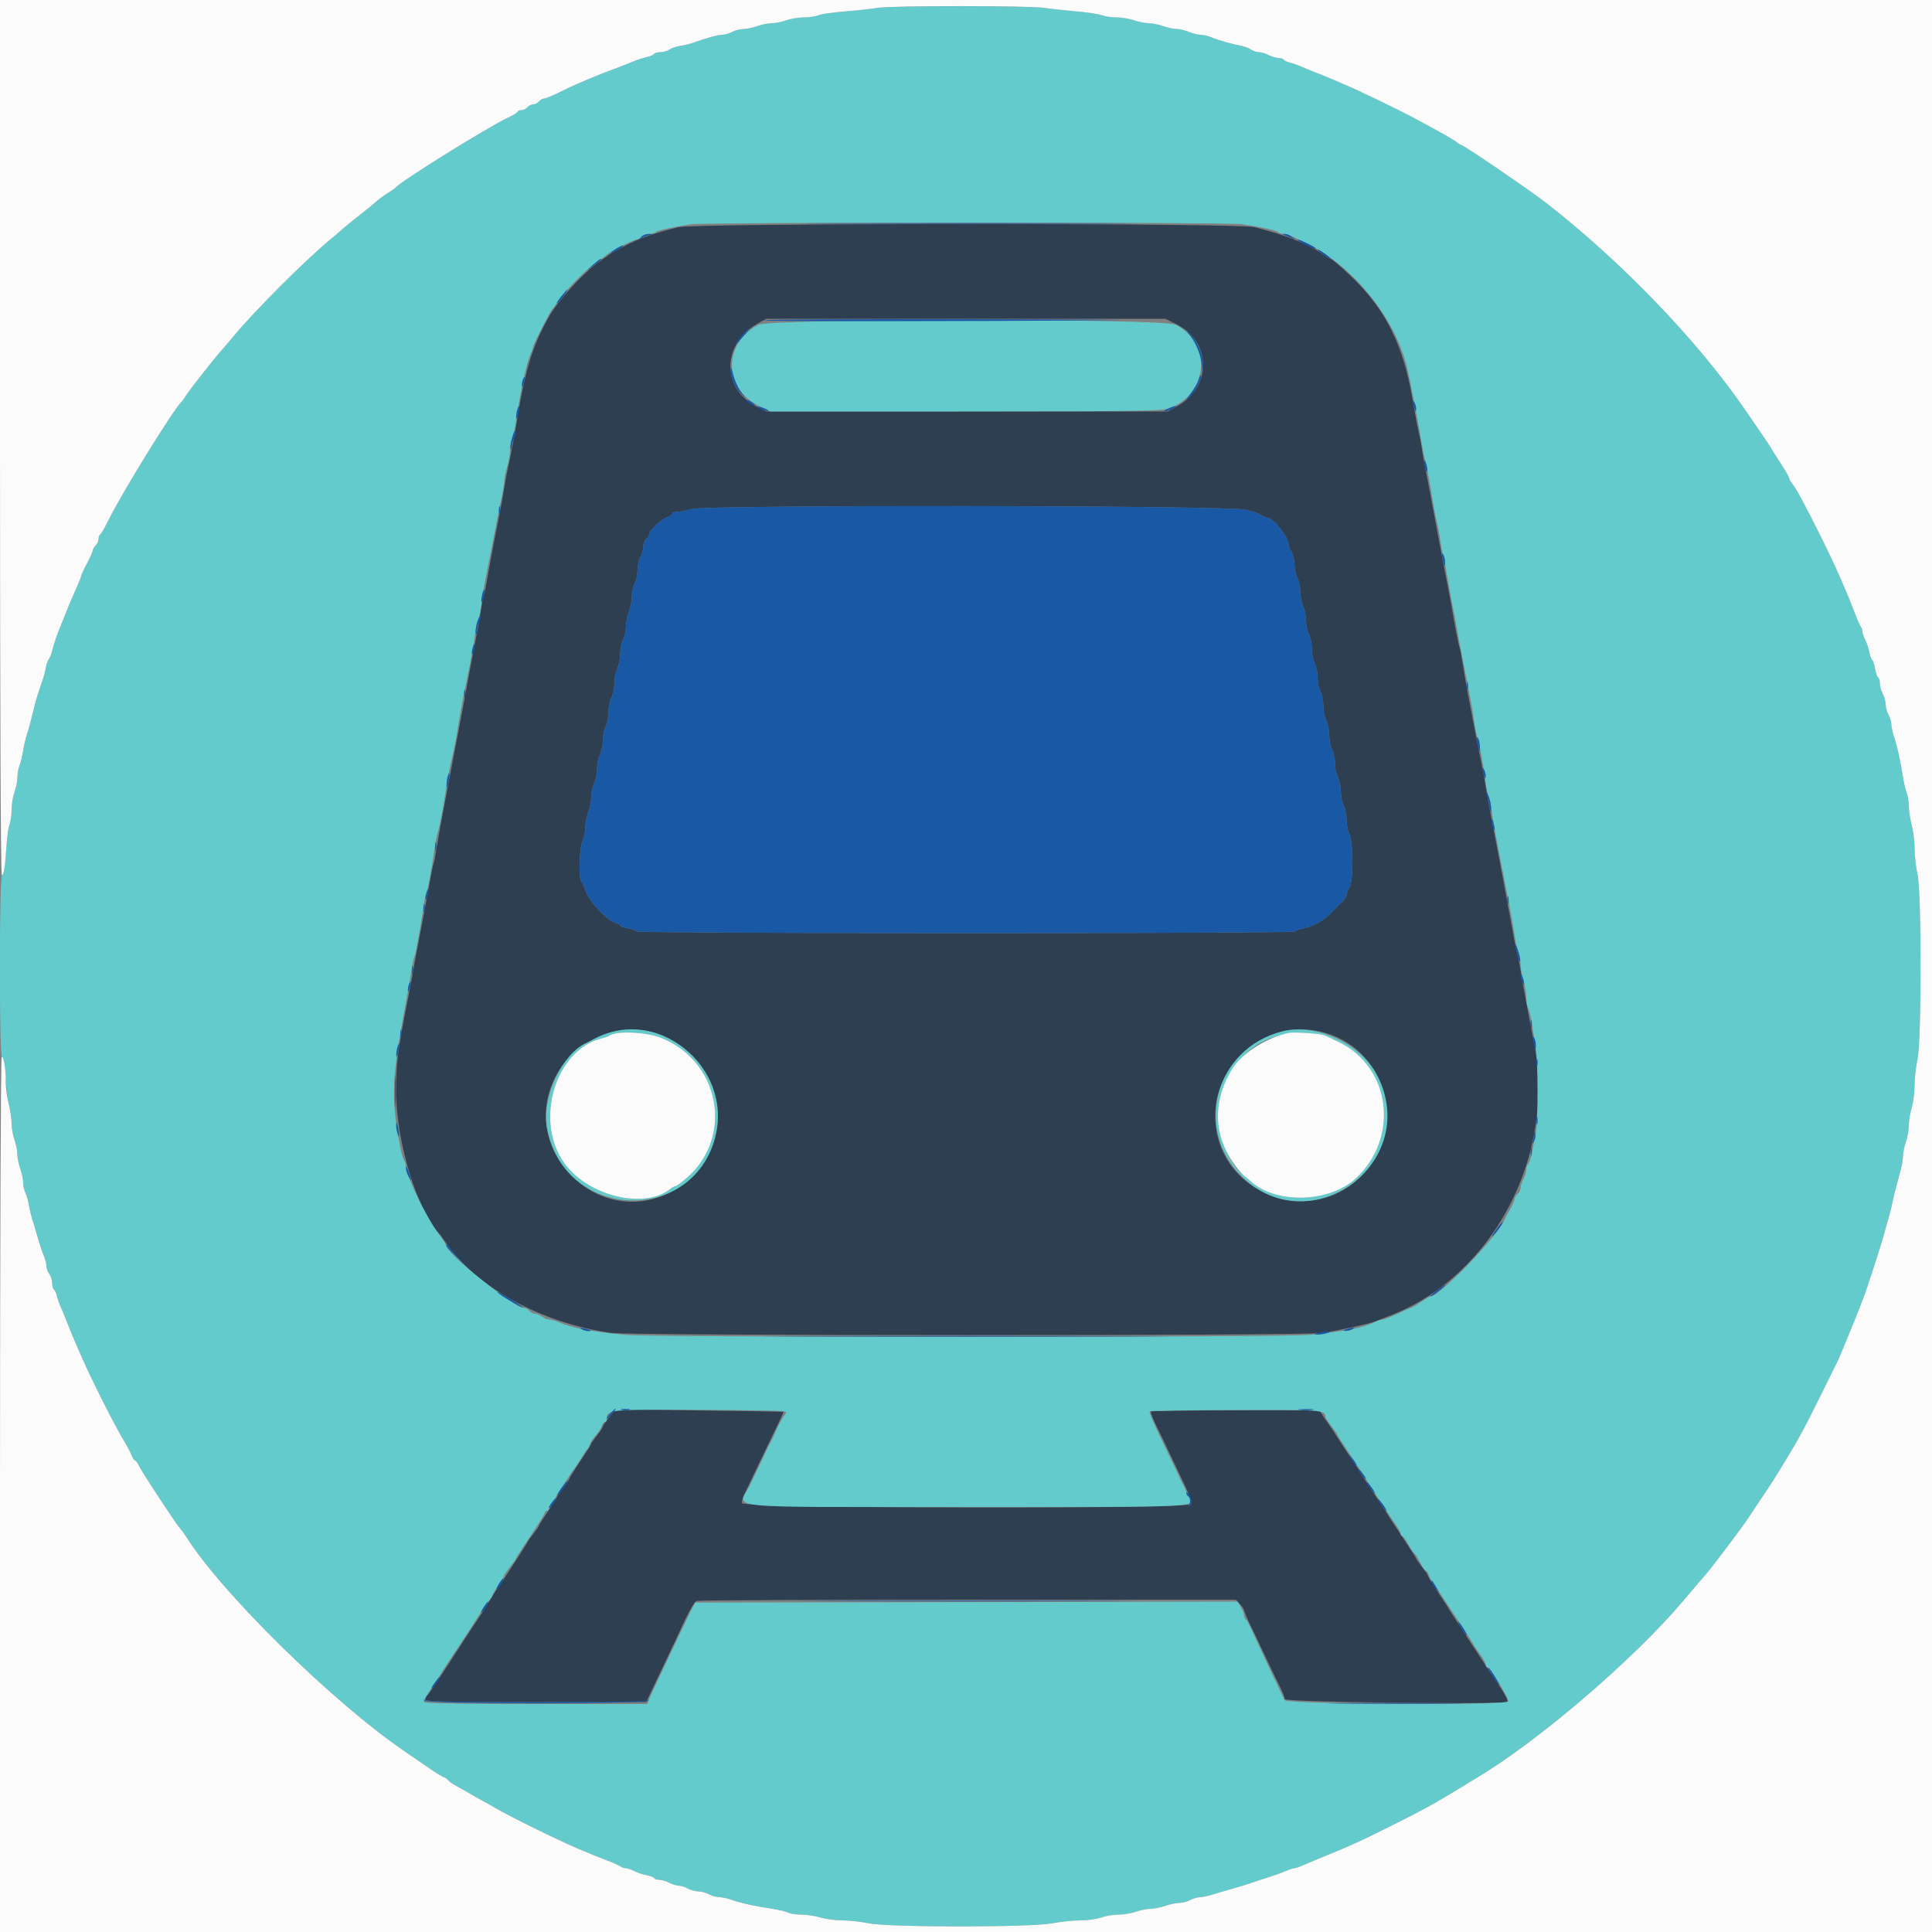 <svg id="svg" version="1.1" xmlns="http://www.w3.org/2000/svg" xmlns:xlink="http://www.w3.org/1999/xlink" width="400" height="400" viewBox="0, 0, 400,400"><rect x="0" y="0" width="400" height="400" fill="#808080" stroke="none"/><g id="svgg"><path id="path0" d="M140.400 47.046 C 135.318 48.305,132.324 49.353,129.400 50.897 C 126.574 52.389,126.204 52.596,126.000 52.801 C 125.890 52.912,125.046 53.514,124.123 54.139 C 120.884 56.336,115.647 62.049,113.682 65.529 C 110.121 71.836,108.731 76.458,106.804 88.400 C 106.410 90.842,105.789 94.042,105.166 96.843 C 104.940 97.856,104.589 99.746,104.386 101.043 C 104.183 102.339,103.743 104.795,103.408 106.500 C 103.074 108.205,102.526 110.995,102.191 112.700 C 101.856 114.405,101.321 117.307,101.002 119.149 C 100.683 120.992,100.303 122.874,100.158 123.333 C 100.012 123.792,99.744 125.164,99.562 126.383 C 99.380 127.603,98.967 129.950,98.644 131.600 C 97.779 136.029,96.845 140.982,96.194 144.600 C 95.877 146.360,95.353 149.150,95.028 150.800 C 94.703 152.450,94.167 155.240,93.836 157.000 C 93.506 158.760,92.941 161.730,92.581 163.600 C 91.432 169.568,90.821 172.932,90.401 175.600 C 90.175 177.030,89.889 178.470,89.765 178.800 C 89.640 179.130,89.286 180.840,88.978 182.600 C 88.397 185.923,87.645 189.923,86.574 195.400 C 86.229 197.160,85.798 199.500,85.616 200.600 C 85.434 201.700,84.999 204.040,84.650 205.800 C 82.347 217.410,82.000 220.031,82.000 225.835 C 81.999 236.267,86.329 250.572,90.962 255.442 C 91.203 255.695,91.670 256.316,92.000 256.822 C 98.192 266.321,112.042 273.985,126.600 275.969 C 130.969 276.565,269.557 276.577,273.693 275.982 C 276.820 275.532,283.293 274.130,284.600 273.620 C 285.040 273.448,286.480 272.891,287.800 272.384 C 309.229 264.139,322.317 239.032,317.506 215.400 C 317.148 213.640,316.762 211.660,316.648 211.000 C 316.534 210.340,316.164 208.360,315.826 206.600 C 315.487 204.840,315.026 202.230,314.801 200.800 C 314.575 199.370,314.291 197.930,314.169 197.600 C 313.960 197.034,313.616 195.260,312.150 187.200 C 311.362 182.870,310.484 178.193,309.765 174.500 C 308.336 167.164,307.978 165.240,307.627 163.000 C 307.420 161.680,306.973 159.250,306.632 157.600 C 306.044 154.750,305.870 153.869,304.771 148.200 C 303.897 143.690,303.199 139.801,302.795 137.200 C 302.573 135.770,302.288 134.330,302.163 134.000 C 301.958 133.460,301.077 128.910,300.575 125.800 C 300.395 124.684,299.968 122.451,298.586 115.400 C 298.284 113.860,297.659 110.530,297.196 108.000 C 296.734 105.470,296.194 102.590,295.997 101.600 C 295.151 97.348,294.408 93.315,294.265 92.200 C 294.180 91.540,293.913 90.190,293.672 89.200 C 293.431 88.210,292.939 85.600,292.578 83.400 C 290.620 71.470,286.913 63.985,279.497 56.989 C 277.521 55.125,275.734 53.600,275.525 53.600 C 275.317 53.600,274.574 53.170,273.873 52.644 C 271.166 50.611,266.313 48.687,259.706 47.027 C 256.209 46.148,143.953 46.166,140.400 47.046 M243.466 67.085 C 250.787 70.670,251.010 79.910,243.875 84.003 L 241.800 85.192 200.240 85.196 L 158.680 85.200 156.640 84.168 C 149.343 80.476,149.429 71.225,156.800 67.033 L 158.600 66.010 199.925 66.005 L 241.250 66.000 243.466 67.085 M258.110 105.553 C 259.600 105.941,261.031 106.471,261.290 106.730 C 261.548 106.988,262.049 107.200,262.402 107.200 C 263.584 107.200,266.800 111.229,266.800 112.709 C 266.800 113.115,267.064 113.796,267.387 114.224 C 267.710 114.651,267.987 115.810,268.001 116.800 C 268.016 117.790,268.286 119.050,268.600 119.600 C 268.914 120.150,269.178 121.371,269.186 122.313 C 269.194 123.255,269.470 124.672,269.800 125.462 C 270.130 126.251,270.401 127.641,270.402 128.549 C 270.404 129.457,270.674 130.716,271.002 131.346 C 271.331 131.976,271.601 133.326,271.602 134.346 C 271.604 135.366,271.874 136.716,272.202 137.346 C 272.531 137.976,272.806 139.326,272.814 140.346 C 272.822 141.366,273.086 142.650,273.400 143.200 C 273.714 143.750,273.984 145.100,274.000 146.200 C 274.016 147.300,274.286 148.650,274.600 149.200 C 274.914 149.750,275.184 151.100,275.200 152.200 C 275.216 153.300,275.486 154.650,275.800 155.200 C 276.114 155.750,276.379 157.010,276.388 158.000 C 276.397 158.990,276.674 160.316,277.002 160.946 C 277.331 161.576,277.606 162.926,277.614 163.946 C 277.622 164.966,277.886 166.250,278.200 166.800 C 278.514 167.350,278.784 168.700,278.800 169.800 C 278.816 170.900,279.086 172.250,279.400 172.800 C 280.217 174.229,280.207 182.693,279.387 183.776 C 279.064 184.204,278.800 184.838,278.800 185.188 C 278.800 185.537,278.485 186.119,278.100 186.482 C 277.715 186.845,276.680 187.887,275.800 188.799 C 274.072 190.589,271.868 191.838,269.734 192.239 C 268.995 192.377,268.293 192.650,268.172 192.845 C 267.875 193.325,132.118 193.315,131.822 192.835 C 131.697 192.634,130.877 192.348,129.998 192.200 C 129.119 192.051,128.400 191.785,128.400 191.608 C 128.400 191.431,127.912 191.164,127.316 191.015 C 125.703 190.610,121.710 186.293,121.201 184.404 C 120.969 183.540,120.603 182.726,120.389 182.593 C 119.761 182.205,119.922 175.762,120.600 174.138 C 120.930 173.349,121.200 171.999,121.200 171.138 C 121.200 170.278,121.470 168.928,121.800 168.138 C 122.130 167.349,122.401 165.959,122.402 165.051 C 122.404 164.143,122.674 162.884,123.002 162.254 C 123.331 161.624,123.601 160.274,123.602 159.254 C 123.604 158.234,123.874 156.884,124.202 156.254 C 124.531 155.624,124.806 154.274,124.814 153.254 C 124.822 152.234,125.086 150.950,125.400 150.400 C 125.714 149.850,125.984 148.500,126.000 147.400 C 126.016 146.300,126.286 144.950,126.600 144.400 C 126.914 143.850,127.184 142.500,127.200 141.400 C 127.216 140.300,127.486 138.950,127.800 138.400 C 128.114 137.850,128.384 136.500,128.400 135.400 C 128.416 134.300,128.686 132.950,129.000 132.400 C 129.314 131.850,129.578 130.657,129.586 129.749 C 129.594 128.841,129.870 127.451,130.200 126.662 C 130.530 125.872,130.806 124.455,130.814 123.513 C 130.822 122.571,131.086 121.350,131.400 120.800 C 131.714 120.250,131.984 118.990,132.000 118.000 C 132.016 117.010,132.286 115.750,132.600 115.200 C 132.914 114.650,133.178 113.727,133.186 113.149 C 133.194 112.571,133.470 111.874,133.800 111.600 C 134.130 111.326,134.400 110.888,134.400 110.627 C 134.400 109.889,136.875 107.534,138.100 107.106 C 138.705 106.895,139.200 106.559,139.200 106.361 C 139.200 106.162,139.695 105.986,140.300 105.969 C 140.905 105.952,142.120 105.701,143.000 105.411 C 145.822 104.481,254.512 104.615,258.110 105.553 M138.021 214.765 C 151.928 221.583,152.217 240.280,138.520 246.986 C 123.543 254.320,107.441 238.053,114.901 223.124 C 119.135 214.651,129.871 210.769,138.021 214.765 M273.405 213.590 C 286.764 216.677,291.706 233.123,282.272 243.098 C 271.285 254.715,251.600 246.950,251.600 231.000 C 251.600 219.739,262.467 211.063,273.405 213.590 M126.144 293.441 C 125.405 294.344,124.800 295.218,124.800 295.384 C 124.800 295.549,124.260 296.367,123.600 297.200 C 122.940 298.033,122.400 298.811,122.400 298.929 C 122.400 299.047,121.636 300.281,120.703 301.672 C 118.785 304.528,118.156 305.536,117.749 306.400 C 117.594 306.730,116.957 307.656,116.334 308.458 C 115.710 309.259,115.200 310.013,115.200 310.132 C 115.200 310.252,114.390 311.533,113.400 312.979 C 112.410 314.425,111.600 315.715,111.600 315.846 C 111.600 315.978,111.060 316.767,110.400 317.600 C 109.740 318.433,109.200 319.195,109.200 319.292 C 109.200 319.473,103.481 328.277,102.894 329.000 C 102.715 329.220,101.863 330.570,101.000 332.000 C 100.137 333.430,99.281 334.780,99.099 335.000 C 98.916 335.220,97.488 337.380,95.925 339.800 C 90.127 348.776,88.633 351.003,88.320 351.133 C 88.144 351.207,88.000 351.522,88.000 351.833 C 88.000 352.316,91.406 352.399,110.900 352.393 L 133.800 352.386 135.741 348.293 C 139.346 340.692,140.328 338.611,141.937 335.154 C 142.820 333.258,143.840 331.593,144.204 331.454 C 144.568 331.314,169.839 331.200,200.363 331.200 L 255.861 331.200 256.730 332.126 C 257.209 332.635,257.600 333.236,257.600 333.462 C 257.600 333.688,258.296 335.297,259.147 337.037 C 259.997 338.776,261.365 341.640,262.186 343.400 C 263.007 345.160,264.201 347.638,264.840 348.906 C 265.478 350.174,266.000 351.476,266.000 351.799 C 266.000 352.406,311.108 352.952,312.069 352.357 C 312.289 352.221,311.767 351.080,310.880 349.757 C 307.921 345.349,300.601 334.202,300.400 333.800 C 300.290 333.580,299.165 331.834,297.900 329.921 C 296.635 328.008,295.600 326.324,295.600 326.179 C 295.600 326.034,295.060 325.233,294.400 324.400 C 293.740 323.567,293.200 322.796,293.200 322.688 C 293.200 322.579,291.850 320.470,290.200 318.000 C 288.550 315.530,287.200 313.459,287.200 313.398 C 287.200 313.336,285.850 311.279,284.200 308.826 C 282.550 306.373,281.200 304.277,281.200 304.166 C 281.200 304.056,281.011 303.749,280.781 303.483 C 280.550 303.217,279.212 301.200,277.806 299.000 C 276.400 296.800,275.102 294.820,274.922 294.600 C 274.741 294.380,274.276 293.705,273.888 293.100 L 273.182 292.000 255.857 292.000 C 246.329 292.000,238.427 292.107,238.296 292.237 C 238.166 292.367,238.654 293.672,239.381 295.137 C 240.108 296.602,241.373 299.240,242.193 301.000 C 243.013 302.760,244.404 305.685,245.284 307.501 C 246.165 309.316,246.782 311.071,246.655 311.401 C 246.236 312.492,153.600 312.287,153.600 311.195 C 153.600 310.752,153.763 310.077,153.962 309.695 C 154.161 309.313,154.868 307.830,155.534 306.400 C 156.199 304.970,157.989 301.235,159.511 298.100 C 161.034 294.965,162.262 292.361,162.240 292.313 C 162.218 292.265,154.390 292.130,144.844 292.013 L 127.489 291.800 126.144 293.441 " stroke="none" fill="#2e3f51" fill-rule="evenodd"></path><path id="path1" d="M181.400 1.650 C 180.300 1.839,177.420 2.154,175.000 2.350 C 172.580 2.546,170.093 2.907,169.474 3.153 C 168.855 3.399,167.482 3.600,166.424 3.600 C 165.366 3.600,163.735 3.870,162.800 4.200 C 161.865 4.530,160.515 4.800,159.800 4.800 C 159.085 4.800,157.735 5.070,156.800 5.400 C 155.865 5.730,154.537 6.006,153.850 6.014 C 153.162 6.022,152.150 6.286,151.600 6.600 C 151.050 6.914,150.150 7.177,149.600 7.184 C 148.692 7.195,146.634 7.759,143.400 8.883 C 142.740 9.113,141.570 9.391,140.800 9.502 C 140.030 9.613,139.045 9.951,138.611 10.252 C 138.177 10.553,137.333 10.800,136.735 10.800 C 136.137 10.800,135.545 10.966,135.419 11.169 C 135.294 11.372,134.609 11.666,133.897 11.823 C 133.185 11.979,132.062 12.335,131.402 12.613 C 130.741 12.891,129.435 13.407,128.500 13.760 C 124.751 15.172,123.338 15.728,122.000 16.318 C 121.230 16.658,120.060 17.158,119.400 17.429 C 118.740 17.701,117.072 18.480,115.694 19.161 C 114.316 19.843,112.943 20.400,112.643 20.400 C 112.343 20.400,111.874 20.670,111.600 21.000 C 111.326 21.330,110.786 21.600,110.400 21.600 C 110.014 21.600,109.474 21.870,109.200 22.200 C 108.926 22.530,108.364 22.800,107.951 22.800 C 107.538 22.800,107.200 22.938,107.200 23.106 C 107.200 23.274,106.255 23.854,105.100 24.395 C 100.968 26.330,82.852 37.602,82.000 38.768 C 81.890 38.919,81.156 39.433,80.370 39.911 C 79.583 40.388,78.490 41.189,77.941 41.690 C 77.392 42.190,75.787 43.500,74.374 44.600 C 72.961 45.700,71.520 46.870,71.171 47.200 C 70.821 47.530,69.560 48.607,68.368 49.593 C 63.176 53.889,52.689 64.376,48.393 69.568 C 47.407 70.760,46.330 72.021,46.000 72.370 C 44.855 73.580,39.320 80.606,38.571 81.800 C 38.157 82.460,37.710 83.090,37.577 83.200 C 36.161 84.375,25.391 101.781,22.670 107.294 C 21.829 108.996,20.975 110.492,20.771 110.618 C 20.567 110.744,20.400 111.184,20.400 111.595 C 20.400 112.006,20.130 112.613,19.800 112.943 C 19.470 113.273,19.200 113.739,19.200 113.979 C 19.200 114.219,18.660 115.427,18.000 116.664 C 17.340 117.901,16.800 119.067,16.800 119.255 C 16.800 119.444,16.288 120.723,15.662 122.099 C 15.037 123.475,14.210 125.410,13.826 126.400 C 13.441 127.390,12.901 128.740,12.625 129.400 C 11.857 131.240,11.164 133.264,10.804 134.711 C 10.626 135.433,10.304 136.243,10.090 136.511 C 9.876 136.780,9.608 137.540,9.496 138.200 C 9.384 138.860,9.091 139.985,8.846 140.700 C 7.735 143.939,7.501 144.687,7.183 146.000 C 6.393 149.270,5.911 151.073,5.524 152.200 C 5.297 152.860,4.969 154.300,4.795 155.400 C 4.620 156.500,4.280 157.907,4.039 158.526 C 3.797 159.145,3.600 160.248,3.600 160.976 C 3.600 161.704,3.330 163.065,3.000 164.000 C 2.670 164.935,2.400 166.566,2.400 167.624 C 2.400 168.682,2.212 170.042,1.983 170.645 C 1.753 171.248,1.411 173.819,1.221 176.358 C 1.020 179.054,0.694 181.035,0.438 181.121 C -0.165 181.322,-0.183 218.672,0.419 218.873 C 0.651 218.950,0.995 221.070,1.188 223.606 C 1.380 226.133,1.731 228.707,1.969 229.326 C 2.206 229.945,2.400 231.318,2.400 232.376 C 2.400 233.434,2.670 235.065,3.000 236.000 C 3.330 236.935,3.600 238.285,3.600 239.000 C 3.600 239.715,3.870 241.065,4.200 242.000 C 4.530 242.935,4.800 244.230,4.800 244.877 C 4.800 245.523,4.993 246.413,5.228 246.853 C 5.464 247.293,5.805 248.496,5.987 249.527 C 6.169 250.557,6.501 251.940,6.724 252.600 C 6.948 253.260,7.434 254.880,7.805 256.200 C 8.175 257.520,8.731 259.191,9.039 259.914 C 9.348 260.636,9.606 261.626,9.613 262.114 C 9.620 262.601,9.890 263.349,10.213 263.776 C 10.536 264.204,10.800 265.048,10.800 265.653 C 10.800 266.258,10.960 266.852,11.156 266.973 C 11.351 267.094,11.628 267.689,11.769 268.296 C 11.911 268.903,12.275 269.940,12.577 270.600 C 12.879 271.260,13.436 272.610,13.814 273.600 C 14.191 274.590,14.753 275.982,15.061 276.694 C 15.369 277.406,15.872 278.576,16.177 279.294 C 18.558 284.890,23.558 294.874,25.948 298.800 C 26.416 299.570,26.997 300.695,27.239 301.300 C 27.481 301.905,27.812 302.400,27.975 302.400 C 28.138 302.400,28.487 302.873,28.750 303.451 C 29.306 304.670,36.506 315.638,37.286 316.452 C 37.574 316.753,38.150 317.540,38.565 318.200 C 45.823 329.742,68.732 352.276,83.532 362.431 C 84.999 363.438,87.426 365.103,88.925 366.131 C 90.424 367.159,91.797 368.000,91.976 368.000 C 92.155 368.000,92.512 368.253,92.769 368.563 C 93.026 368.873,93.814 369.428,94.518 369.796 C 95.223 370.164,96.520 370.897,97.400 371.423 C 98.280 371.950,99.360 372.560,99.800 372.779 C 100.240 372.998,101.500 373.706,102.600 374.353 C 105.857 376.268,115.057 380.773,120.200 382.970 C 123.064 384.194,123.370 384.319,125.800 385.245 C 127.120 385.748,128.371 386.304,128.580 386.480 C 128.789 386.656,129.239 386.801,129.580 386.802 C 129.921 386.804,130.703 387.067,131.317 387.388 C 131.931 387.708,133.058 388.087,133.821 388.230 C 134.584 388.374,135.307 388.650,135.428 388.845 C 135.549 389.040,136.042 389.201,136.524 389.202 C 137.006 389.204,137.916 389.474,138.546 389.802 C 139.176 390.131,140.076 390.406,140.546 390.414 C 141.016 390.422,141.850 390.686,142.400 391.000 C 142.950 391.314,143.940 391.584,144.600 391.600 C 145.260 391.616,146.250 391.886,146.800 392.200 C 147.350 392.514,148.291 392.778,148.892 392.786 C 149.492 392.794,150.662 393.047,151.492 393.349 C 153.274 393.998,156.433 394.695,159.897 395.202 C 161.270 395.404,162.743 395.755,163.170 395.984 C 163.598 396.213,164.831 396.400,165.910 396.400 C 166.990 396.400,168.756 396.668,169.836 396.996 C 170.916 397.323,172.970 397.593,174.400 397.596 C 175.830 397.598,178.260 397.867,179.800 398.193 C 183.884 399.058,213.353 399.064,217.865 398.200 C 219.589 397.870,222.192 397.600,223.650 397.600 C 225.107 397.600,227.065 397.330,228.000 397.000 C 228.935 396.670,230.555 396.400,231.600 396.400 C 232.645 396.400,234.265 396.130,235.200 395.800 C 236.135 395.470,237.485 395.200,238.200 395.200 C 238.915 395.200,240.265 394.930,241.200 394.600 C 242.135 394.270,243.463 393.994,244.150 393.986 C 244.838 393.978,245.850 393.714,246.400 393.400 C 246.950 393.086,247.826 392.822,248.346 392.814 C 248.867 392.806,250.127 392.539,251.146 392.221 C 252.166 391.902,254.080 391.338,255.400 390.968 C 256.720 390.597,258.430 390.071,259.200 389.799 C 259.970 389.526,261.590 388.992,262.800 388.611 C 264.010 388.230,265.567 387.667,266.260 387.359 C 266.954 387.052,267.713 386.800,267.947 386.800 C 268.181 386.800,269.054 386.505,269.886 386.145 C 270.719 385.784,271.760 385.342,272.200 385.162 C 279.809 382.056,281.263 381.400,288.000 378.040 C 294.430 374.833,297.082 373.384,301.537 370.649 C 303.372 369.522,305.178 368.420,305.550 368.200 C 318.331 360.643,338.346 343.494,348.600 331.314 C 350.580 328.962,352.470 326.747,352.800 326.393 C 354.099 324.997,361.014 315.832,362.200 313.934 C 362.420 313.582,363.500 311.957,364.600 310.322 C 366.904 306.898,366.933 306.853,369.538 302.600 C 372.331 298.041,373.754 295.406,377.103 288.600 C 378.726 285.300,380.207 282.312,380.393 281.961 C 380.579 281.609,381.383 279.719,382.179 277.761 C 382.976 275.802,383.780 273.840,383.966 273.400 C 384.152 272.960,384.615 271.790,384.996 270.800 C 385.376 269.810,385.846 268.590,386.040 268.089 C 387.399 264.580,391.216 251.967,391.757 249.200 C 391.992 247.999,392.664 245.342,393.435 242.565 C 393.746 241.446,394.000 239.983,394.000 239.315 C 394.000 238.647,394.270 237.335,394.600 236.400 C 394.930 235.465,395.200 233.941,395.200 233.013 C 395.200 232.086,395.468 230.444,395.796 229.364 C 396.123 228.284,396.396 226.140,396.402 224.600 C 396.408 223.060,396.673 220.720,396.992 219.400 C 397.837 215.902,397.850 184.486,397.008 181.000 C 396.689 179.680,396.420 177.340,396.410 175.800 C 396.399 174.260,396.125 172.010,395.800 170.800 C 395.475 169.590,395.207 167.847,395.205 166.926 C 395.202 166.005,395.001 164.745,394.757 164.126 C 394.514 163.507,394.163 162.010,393.977 160.800 C 393.473 157.524,392.780 154.401,392.156 152.587 C 391.850 151.699,391.594 150.529,391.586 149.987 C 391.578 149.444,391.314 148.550,391.000 148.000 C 390.686 147.450,390.416 146.460,390.400 145.800 C 390.384 145.140,390.114 144.150,389.800 143.600 C 389.486 143.050,389.222 142.116,389.214 141.524 C 389.206 140.932,389.036 140.346,388.835 140.222 C 388.634 140.097,388.348 139.278,388.200 138.400 C 388.052 137.522,387.786 136.715,387.611 136.607 C 387.435 136.498,387.174 135.784,387.030 135.021 C 386.887 134.258,386.508 133.131,386.188 132.517 C 385.867 131.903,385.604 131.121,385.602 130.780 C 385.601 130.439,385.456 129.989,385.280 129.780 C 385.104 129.571,384.548 128.320,384.045 127.000 C 383.542 125.680,382.976 124.240,382.787 123.800 C 382.598 123.360,382.061 122.100,381.593 121.000 C 380.052 117.377,379.528 116.255,376.829 110.800 C 373.770 104.619,371.740 100.880,370.949 99.969 C 370.647 99.621,370.400 99.163,370.400 98.950 C 370.400 98.737,369.590 97.329,368.600 95.822 C 367.610 94.315,366.800 93.029,366.800 92.966 C 366.800 92.903,365.959 91.624,364.931 90.125 C 363.903 88.626,362.238 86.199,361.231 84.732 C 351.482 70.524,335.554 53.988,319.986 41.915 C 316.562 39.260,302.983 30.000,302.513 30.000 C 302.376 30.000,301.979 29.755,301.631 29.457 C 300.699 28.654,292.916 24.415,287.600 21.814 C 281.413 18.786,276.355 16.523,272.400 15.014 C 271.410 14.636,270.060 14.079,269.400 13.777 C 268.740 13.475,267.703 13.111,267.096 12.969 C 266.489 12.828,265.894 12.551,265.773 12.356 C 265.652 12.160,265.158 11.999,264.676 11.998 C 264.194 11.996,263.284 11.726,262.654 11.398 C 262.024 11.069,261.119 10.800,260.643 10.800 C 260.167 10.800,259.423 10.555,258.989 10.255 C 258.555 9.955,257.660 9.608,257.000 9.484 C 254.976 9.102,252.267 8.336,250.886 7.754 C 250.164 7.449,249.123 7.200,248.574 7.200 C 248.024 7.200,246.928 6.930,246.138 6.600 C 245.349 6.270,244.207 6.000,243.601 6.000 C 242.996 6.000,241.735 5.730,240.800 5.400 C 239.865 5.070,238.515 4.800,237.800 4.800 C 237.085 4.800,235.735 4.530,234.800 4.200 C 233.865 3.870,232.234 3.600,231.176 3.600 C 230.118 3.600,228.745 3.400,228.126 3.155 C 227.507 2.910,225.110 2.549,222.800 2.351 C 220.490 2.154,217.520 1.829,216.200 1.630 C 213.169 1.172,184.084 1.189,181.400 1.650 M257.200 46.410 C 261.329 47.053,264.200 47.688,264.580 48.044 C 264.789 48.240,265.301 48.400,265.718 48.400 C 266.135 48.400,266.954 48.643,267.538 48.939 C 268.122 49.236,269.320 49.814,270.200 50.225 C 279.727 54.670,288.621 65.476,291.247 75.795 C 291.816 78.032,293.592 87.247,294.409 92.200 C 294.626 93.520,294.907 94.870,295.033 95.200 C 295.251 95.773,296.101 100.322,296.788 104.600 C 296.965 105.700,297.293 107.320,297.518 108.200 C 297.743 109.080,298.045 110.700,298.189 111.800 C 298.333 112.900,298.606 114.340,298.795 115.000 C 298.985 115.660,299.433 118.000,299.792 120.200 C 300.151 122.400,300.626 125.010,300.849 126.000 C 301.071 126.990,301.335 128.340,301.436 129.000 C 301.654 130.428,302.611 135.497,303.400 139.400 C 304.485 144.770,304.895 147.015,305.194 149.227 C 305.360 150.452,305.687 152.072,305.920 152.827 C 306.374 154.293,307.022 157.863,307.557 161.845 C 307.738 163.191,308.020 164.509,308.185 164.776 C 308.350 165.043,308.634 166.373,308.817 167.731 C 309.193 170.536,309.366 171.469,311.770 183.700 C 312.890 189.395,313.331 191.828,313.603 193.800 C 313.754 194.900,314.086 196.307,314.339 196.926 C 314.593 197.545,314.802 198.715,314.804 199.526 C 314.807 200.337,315.077 201.884,315.404 202.964 C 315.732 204.044,316.000 205.630,316.000 206.490 C 316.000 207.349,316.187 208.402,316.416 208.830 C 316.645 209.257,317.012 210.820,317.231 212.303 C 317.451 213.787,317.789 215.990,317.982 217.200 C 318.443 220.092,318.451 232.104,317.994 234.400 C 317.796 235.390,317.453 237.175,317.231 238.366 C 317.009 239.558,316.641 240.719,316.414 240.946 C 316.186 241.174,315.999 241.729,315.998 242.180 C 315.996 242.631,315.726 243.516,315.398 244.146 C 315.069 244.776,314.800 245.609,314.800 245.997 C 314.800 246.385,314.530 246.926,314.200 247.200 C 313.870 247.474,313.600 247.918,313.600 248.186 C 313.600 248.455,313.152 249.467,312.605 250.437 C 312.058 251.407,311.486 252.470,311.334 252.800 C 309.676 256.394,298.021 268.400,296.188 268.400 C 296.039 268.400,295.116 268.940,294.138 269.600 C 293.160 270.260,292.251 270.800,292.119 270.800 C 291.986 270.800,290.735 271.340,289.338 272.000 C 287.941 272.660,286.543 273.200,286.231 273.200 C 285.920 273.200,285.155 273.453,284.532 273.762 C 282.224 274.907,278.446 275.635,271.000 276.370 C 268.545 276.613,241.200 276.765,200.200 276.765 C 159.200 276.765,131.855 276.613,129.400 276.370 C 122.090 275.648,118.600 274.982,115.686 273.754 C 114.964 273.449,114.064 273.194,113.686 273.187 C 113.309 273.180,112.651 272.910,112.224 272.587 C 111.796 272.264,111.144 272.000,110.773 272.000 C 110.402 272.000,109.874 271.730,109.600 271.400 C 109.326 271.070,108.857 270.800,108.557 270.800 C 106.535 270.800,92.400 259.533,92.400 257.922 C 92.400 257.746,91.625 256.549,90.678 255.263 C 88.229 251.937,84.000 243.199,84.000 241.466 C 84.000 240.968,83.841 240.389,83.647 240.180 C 83.452 239.971,83.074 238.630,82.805 237.200 C 80.892 227.005,81.065 223.225,84.211 206.600 C 84.545 204.840,84.987 202.268,85.195 200.884 C 85.403 199.500,85.677 198.199,85.804 197.993 C 86.055 197.587,87.057 192.122,87.621 188.084 C 87.815 186.700,88.079 185.396,88.208 185.187 C 88.478 184.749,89.487 179.337,89.957 175.800 C 90.132 174.480,90.472 172.770,90.710 172.000 C 91.137 170.624,91.715 167.546,92.360 163.200 C 92.540 161.990,92.893 160.055,93.144 158.900 C 93.395 157.745,93.804 155.855,94.054 154.700 C 94.303 153.545,94.641 151.700,94.805 150.600 C 95.124 148.456,95.677 145.485,96.593 141.000 C 97.751 135.335,98.109 133.351,98.361 131.200 C 98.502 129.990,98.775 128.750,98.966 128.445 C 99.158 128.141,99.447 126.791,99.609 125.445 C 99.894 123.070,100.224 121.220,101.400 115.400 C 101.712 113.860,102.254 111.070,102.607 109.200 C 102.959 107.330,103.507 104.604,103.824 103.143 C 104.141 101.681,104.402 100.061,104.404 99.543 C 104.407 99.024,104.677 97.716,105.004 96.636 C 105.332 95.556,105.600 93.970,105.600 93.110 C 105.600 92.251,105.785 91.203,106.010 90.781 C 106.236 90.360,106.597 88.797,106.812 87.308 C 107.683 81.301,109.012 75.148,109.830 73.340 C 110.143 72.646,110.400 71.918,110.400 71.721 C 110.400 71.284,113.979 64.280,114.346 64.000 C 114.490 63.890,115.080 63.080,115.657 62.200 C 117.020 60.124,121.752 55.388,123.800 54.052 C 124.680 53.477,125.490 52.891,125.600 52.750 C 125.976 52.264,131.165 49.600,131.734 49.600 C 132.046 49.600,132.526 49.330,132.800 49.000 C 133.074 48.670,133.780 48.400,134.369 48.400 C 134.958 48.400,135.611 48.240,135.820 48.044 C 136.194 47.695,139.058 47.050,143.000 46.428 C 145.726 45.998,254.442 45.981,257.200 46.410 M156.994 67.244 C 149.685 71.112,149.715 80.351,157.049 83.986 L 159.498 85.200 200.049 85.178 C 237.775 85.157,240.721 85.106,242.332 84.453 C 250.253 81.237,250.887 71.079,243.406 67.222 C 240.862 65.910,159.475 65.931,156.994 67.244 M126.400 213.721 C 125.410 214.007,124.060 214.538,123.400 214.900 C 122.740 215.262,121.808 215.738,121.329 215.958 C 116.325 218.256,112.120 227.346,113.239 233.447 C 116.917 253.489,145.208 253.612,148.431 233.600 C 150.391 221.427,138.098 210.335,126.400 213.721 M265.388 213.547 C 251.742 217.101,247.113 233.543,256.975 243.431 C 271.154 257.646,294.321 240.679,285.185 222.770 C 281.768 216.072,272.419 211.717,265.388 213.547 M136.400 214.691 C 149.041 219.349,152.133 235.366,142.058 244.002 C 141.036 244.878,140.034 245.596,139.831 245.597 C 139.629 245.599,139.179 245.833,138.831 246.118 C 133.553 250.449,121.955 247.735,116.964 241.000 C 110.478 232.248,114.901 217.297,124.667 214.961 C 125.290 214.812,125.981 214.549,126.202 214.378 C 127.384 213.458,133.571 213.648,136.400 214.691 M274.371 214.392 C 274.717 214.563,275.990 215.178,277.200 215.758 C 288.024 220.949,289.795 235.700,280.600 244.074 C 275.230 248.964,264.364 249.311,259.161 244.759 C 258.632 244.296,257.926 243.711,257.592 243.459 C 253.693 240.515,251.248 232.750,252.576 227.528 C 254.870 218.509,261.863 213.262,270.771 213.877 C 272.405 213.989,274.025 214.221,274.371 214.392 M162.178 292.174 C 162.872 292.345,162.893 292.443,162.374 293.083 C 161.846 293.735,160.843 295.671,160.241 297.200 C 160.111 297.530,159.841 298.070,159.640 298.400 C 159.439 298.730,158.734 300.170,158.072 301.600 C 157.410 303.030,156.131 305.710,155.231 307.555 C 152.812 312.509,147.707 312.000,199.816 312.000 C 250.211 312.000,247.337 312.143,246.029 309.695 C 245.825 309.313,245.556 308.730,245.432 308.400 C 245.307 308.070,245.044 307.530,244.847 307.200 C 244.649 306.870,244.211 305.970,243.873 305.200 C 243.535 304.430,242.008 301.232,240.480 298.092 C 238.951 294.953,237.842 292.298,238.014 292.191 C 238.186 292.085,246.158 291.964,255.730 291.922 C 273.404 291.845,274.400 291.918,274.400 293.291 C 274.400 293.508,274.940 294.367,275.600 295.200 C 276.260 296.033,276.800 296.804,276.800 296.912 C 276.800 297.021,278.134 299.106,279.763 301.545 C 281.393 303.985,282.788 306.120,282.863 306.290 C 283.017 306.639,288.082 314.411,289.246 316.084 C 289.661 316.680,290.000 317.355,290.000 317.584 C 290.000 317.813,290.139 318.000,290.308 318.000 C 290.478 318.000,291.059 318.810,291.600 319.800 C 292.141 320.790,292.690 321.600,292.821 321.600 C 292.951 321.600,293.463 322.410,293.957 323.400 C 294.452 324.390,295.011 325.200,295.201 325.200 C 295.391 325.200,295.670 325.591,295.822 326.069 C 295.974 326.547,296.259 327.132,296.455 327.369 C 296.970 327.990,305.200 340.508,305.200 340.671 C 305.200 340.746,305.740 341.552,306.400 342.463 C 307.060 343.375,307.600 344.363,307.600 344.660 C 307.600 344.957,307.755 345.200,307.945 345.200 C 308.522 345.200,312.455 351.680,312.231 352.263 C 311.903 353.119,266.425 352.861,265.969 352.000 C 265.578 351.260,261.425 342.462,260.305 340.000 C 258.412 335.839,258.186 335.394,257.900 335.267 C 257.735 335.193,257.600 334.861,257.600 334.528 C 257.600 334.196,257.291 333.400,256.913 332.760 L 256.226 331.597 200.088 331.699 L 143.950 331.800 143.399 332.800 C 143.095 333.350,142.006 335.600,140.977 337.800 C 139.948 340.000,138.139 343.808,136.958 346.261 C 135.776 348.715,134.632 351.190,134.415 351.761 L 134.020 352.800 111.034 352.800 C 96.954 352.800,87.956 352.653,87.812 352.420 C 87.683 352.211,88.393 350.850,89.389 349.395 C 90.385 347.940,91.200 346.696,91.200 346.631 C 91.200 346.566,93.090 343.676,95.400 340.209 C 97.710 336.743,99.600 333.785,99.600 333.638 C 99.600 333.490,100.133 332.747,100.784 331.985 C 101.435 331.223,101.975 330.446,101.984 330.258 C 101.993 330.070,102.540 329.116,103.200 328.138 C 103.860 327.160,104.400 326.260,104.400 326.138 C 104.400 326.015,104.940 325.233,105.600 324.400 C 106.260 323.567,106.800 322.795,106.800 322.685 C 106.800 322.575,108.150 320.479,109.800 318.026 C 111.450 315.573,112.800 313.394,112.800 313.183 C 112.800 312.973,112.980 312.800,113.200 312.800 C 113.420 312.800,113.600 312.636,113.600 312.435 C 113.600 312.119,118.195 304.902,119.098 303.800 C 119.278 303.580,119.860 302.680,120.392 301.800 C 120.923 300.920,121.478 300.110,121.625 300.000 C 121.772 299.890,122.004 299.440,122.142 299.000 C 122.279 298.560,122.821 297.737,123.346 297.171 C 123.871 296.605,124.426 295.750,124.578 295.271 C 124.730 294.792,125.022 294.400,125.227 294.400 C 125.432 294.400,125.600 294.187,125.600 293.926 C 125.600 291.819,125.840 291.793,144.276 291.891 C 153.694 291.941,161.750 292.068,162.178 292.174 " stroke="none" fill="#64cbcc" fill-rule="evenodd"></path><path id="path2" d="M0.000 90.600 C 0.000 146.791,0.143 181.200,0.375 181.200 C 0.783 181.200,1.046 179.497,1.372 174.751 C 1.487 173.074,1.765 171.217,1.991 170.625 C 2.216 170.032,2.400 168.682,2.400 167.624 C 2.400 166.566,2.670 164.935,3.000 164.000 C 3.330 163.065,3.600 161.704,3.600 160.976 C 3.600 160.248,3.797 159.145,4.039 158.526 C 4.280 157.907,4.620 156.500,4.795 155.400 C 4.969 154.300,5.297 152.860,5.524 152.200 C 5.911 151.073,6.393 149.270,7.183 146.000 C 7.501 144.687,7.735 143.939,8.846 140.700 C 9.091 139.985,9.384 138.860,9.496 138.200 C 9.608 137.540,9.876 136.780,10.090 136.511 C 10.304 136.243,10.626 135.433,10.804 134.711 C 11.164 133.264,11.857 131.240,12.625 129.400 C 12.901 128.740,13.441 127.390,13.826 126.400 C 14.210 125.410,15.037 123.475,15.662 122.099 C 16.288 120.723,16.800 119.444,16.800 119.255 C 16.800 119.067,17.340 117.901,18.000 116.664 C 18.660 115.427,19.200 114.219,19.200 113.979 C 19.200 113.739,19.470 113.273,19.800 112.943 C 20.130 112.613,20.400 112.006,20.400 111.595 C 20.400 111.184,20.567 110.744,20.771 110.618 C 20.975 110.492,21.829 108.996,22.670 107.294 C 25.391 101.781,36.161 84.375,37.577 83.200 C 37.710 83.090,38.157 82.460,38.571 81.800 C 39.320 80.606,44.855 73.580,46.000 72.370 C 46.330 72.021,47.407 70.760,48.393 69.568 C 52.689 64.376,63.176 53.889,68.368 49.593 C 69.560 48.607,70.821 47.530,71.171 47.200 C 71.520 46.870,72.961 45.700,74.374 44.600 C 75.787 43.500,77.392 42.190,77.941 41.690 C 78.490 41.189,79.583 40.388,80.370 39.911 C 81.156 39.433,81.890 38.919,82.000 38.768 C 82.852 37.602,100.968 26.330,105.100 24.395 C 106.255 23.854,107.200 23.274,107.200 23.106 C 107.200 22.938,107.538 22.800,107.951 22.800 C 108.364 22.800,108.926 22.530,109.200 22.200 C 109.474 21.870,110.014 21.600,110.400 21.600 C 110.786 21.600,111.326 21.330,111.600 21.000 C 111.874 20.670,112.343 20.400,112.643 20.400 C 112.943 20.400,114.316 19.843,115.694 19.161 C 117.072 18.480,118.788 17.675,119.506 17.372 C 120.224 17.069,121.394 16.569,122.106 16.261 C 123.355 15.720,124.903 15.115,128.500 13.760 C 129.435 13.407,130.741 12.891,131.402 12.613 C 132.062 12.335,133.185 11.979,133.897 11.823 C 134.609 11.666,135.294 11.372,135.419 11.169 C 135.545 10.966,136.137 10.800,136.735 10.800 C 137.333 10.800,138.177 10.553,138.611 10.252 C 139.045 9.951,140.030 9.613,140.800 9.502 C 141.570 9.391,142.740 9.113,143.400 8.883 C 146.634 7.759,148.692 7.195,149.600 7.184 C 150.150 7.177,151.050 6.914,151.600 6.600 C 152.150 6.286,153.162 6.022,153.850 6.014 C 154.537 6.006,155.865 5.730,156.800 5.400 C 157.735 5.070,159.085 4.800,159.800 4.800 C 160.515 4.800,161.865 4.530,162.800 4.200 C 163.735 3.870,165.366 3.600,166.424 3.600 C 167.482 3.600,168.855 3.399,169.474 3.153 C 170.093 2.907,172.580 2.548,175.000 2.356 C 177.420 2.163,180.390 1.837,181.600 1.632 C 184.420 1.153,213.031 1.151,216.200 1.630 C 217.520 1.829,220.490 2.154,222.800 2.351 C 225.110 2.549,227.507 2.910,228.126 3.155 C 228.745 3.400,230.118 3.600,231.176 3.600 C 232.234 3.600,233.865 3.870,234.800 4.200 C 235.735 4.530,237.085 4.800,237.800 4.800 C 238.515 4.800,239.865 5.070,240.800 5.400 C 241.735 5.730,242.996 6.000,243.601 6.000 C 244.207 6.000,245.349 6.270,246.138 6.600 C 246.928 6.930,248.024 7.200,248.574 7.200 C 249.123 7.200,250.164 7.449,250.886 7.754 C 252.267 8.336,254.976 9.102,257.000 9.484 C 257.660 9.608,258.555 9.955,258.989 10.255 C 259.423 10.555,260.167 10.800,260.643 10.800 C 261.119 10.800,262.024 11.069,262.654 11.398 C 263.284 11.726,264.194 11.996,264.676 11.998 C 265.158 11.999,265.652 12.160,265.773 12.356 C 265.894 12.551,266.489 12.828,267.096 12.969 C 267.703 13.111,268.740 13.475,269.400 13.777 C 270.060 14.079,271.410 14.636,272.400 15.014 C 273.390 15.391,274.782 15.953,275.494 16.261 C 276.206 16.569,277.376 17.072,278.094 17.377 C 281.606 18.871,289.143 22.504,293.000 24.562 C 298.268 27.373,301.030 28.939,301.631 29.457 C 301.979 29.755,302.376 30.000,302.513 30.000 C 302.983 30.000,316.562 39.260,319.986 41.915 C 335.554 53.988,351.482 70.524,361.231 84.732 C 362.238 86.199,363.903 88.626,364.931 90.125 C 365.959 91.624,366.800 92.903,366.800 92.966 C 366.800 93.029,367.610 94.315,368.600 95.822 C 369.590 97.329,370.400 98.737,370.400 98.950 C 370.400 99.163,370.647 99.621,370.949 99.969 C 371.736 100.875,373.759 104.597,376.834 110.800 C 379.537 116.251,380.388 118.108,382.792 123.800 C 382.978 124.240,383.542 125.680,384.045 127.000 C 384.548 128.320,385.104 129.571,385.280 129.780 C 385.456 129.989,385.601 130.439,385.602 130.780 C 385.604 131.121,385.867 131.903,386.188 132.517 C 386.508 133.131,386.887 134.258,387.030 135.021 C 387.174 135.784,387.435 136.498,387.611 136.607 C 387.786 136.715,388.052 137.522,388.200 138.400 C 388.348 139.278,388.634 140.097,388.835 140.222 C 389.036 140.346,389.206 140.932,389.214 141.524 C 389.222 142.116,389.486 143.050,389.800 143.600 C 390.114 144.150,390.384 145.140,390.400 145.800 C 390.416 146.460,390.686 147.450,391.000 148.000 C 391.314 148.550,391.578 149.444,391.586 149.987 C 391.594 150.529,391.850 151.699,392.156 152.587 C 392.780 154.401,393.473 157.524,393.977 160.800 C 394.163 162.010,394.514 163.507,394.757 164.126 C 395.001 164.745,395.202 166.005,395.205 166.926 C 395.207 167.847,395.475 169.590,395.800 170.800 C 396.125 172.010,396.399 174.260,396.410 175.800 C 396.420 177.340,396.689 179.680,397.008 181.000 C 397.850 184.486,397.837 215.902,396.992 219.400 C 396.673 220.720,396.408 223.060,396.402 224.600 C 396.396 226.140,396.123 228.284,395.796 229.364 C 395.468 230.444,395.200 232.086,395.200 233.013 C 395.200 233.941,394.930 235.465,394.600 236.400 C 394.270 237.335,394.000 238.647,394.000 239.315 C 394.000 239.983,393.746 241.446,393.435 242.565 C 392.664 245.342,391.992 247.999,391.757 249.200 C 391.560 250.209,390.980 252.360,389.816 256.400 C 389.094 258.908,386.570 266.720,386.040 268.089 C 385.846 268.590,385.376 269.810,384.996 270.800 C 384.615 271.790,384.152 272.960,383.966 273.400 C 383.780 273.840,382.976 275.802,382.179 277.761 C 381.383 279.719,380.579 281.609,380.393 281.961 C 380.207 282.312,378.726 285.300,377.103 288.600 C 373.754 295.406,372.331 298.041,369.538 302.600 C 366.933 306.853,366.904 306.898,364.600 310.322 C 363.500 311.957,362.420 313.582,362.200 313.934 C 361.014 315.832,354.099 324.997,352.800 326.393 C 352.470 326.747,350.580 328.962,348.600 331.314 C 338.346 343.494,318.331 360.643,305.550 368.200 C 305.178 368.420,303.372 369.522,301.537 370.649 C 297.082 373.384,294.430 374.833,288.000 378.040 C 281.263 381.400,279.809 382.056,272.200 385.162 C 271.760 385.342,270.719 385.784,269.886 386.145 C 269.054 386.505,268.181 386.800,267.947 386.800 C 267.713 386.800,266.954 387.052,266.260 387.359 C 265.567 387.667,264.010 388.230,262.800 388.611 C 261.590 388.992,259.970 389.526,259.200 389.799 C 258.430 390.071,256.720 390.597,255.400 390.968 C 254.080 391.338,252.166 391.902,251.146 392.221 C 250.127 392.539,248.867 392.806,248.346 392.814 C 247.826 392.822,246.950 393.086,246.400 393.400 C 245.850 393.714,244.838 393.978,244.150 393.986 C 243.463 393.994,242.135 394.270,241.200 394.600 C 240.265 394.930,238.915 395.200,238.200 395.200 C 237.485 395.200,236.135 395.470,235.200 395.800 C 234.265 396.130,232.645 396.400,231.600 396.400 C 230.555 396.400,228.935 396.670,228.000 397.000 C 227.065 397.330,225.107 397.600,223.650 397.600 C 222.192 397.600,219.589 397.870,217.865 398.200 C 213.353 399.064,183.884 399.058,179.800 398.193 C 178.260 397.867,175.830 397.598,174.400 397.596 C 172.970 397.593,170.916 397.323,169.836 396.996 C 168.756 396.668,166.990 396.400,165.910 396.400 C 164.831 396.400,163.598 396.213,163.170 395.984 C 162.743 395.755,161.270 395.404,159.897 395.202 C 156.433 394.695,153.274 393.998,151.492 393.349 C 150.662 393.047,149.492 392.794,148.892 392.786 C 148.291 392.778,147.350 392.514,146.800 392.200 C 146.250 391.886,145.260 391.616,144.600 391.600 C 143.940 391.584,142.950 391.314,142.400 391.000 C 141.850 390.686,141.016 390.422,140.546 390.414 C 140.076 390.406,139.176 390.131,138.546 389.802 C 137.916 389.474,137.006 389.204,136.524 389.202 C 136.042 389.201,135.549 389.040,135.428 388.845 C 135.307 388.650,134.584 388.374,133.821 388.230 C 133.058 388.087,131.931 387.708,131.317 387.388 C 130.703 387.067,129.921 386.804,129.580 386.802 C 129.239 386.801,128.789 386.656,128.580 386.480 C 128.371 386.304,127.120 385.745,125.800 385.238 C 123.623 384.402,122.070 383.773,119.800 382.805 C 115.281 380.879,105.648 376.145,102.600 374.353 C 101.500 373.706,100.240 372.998,99.800 372.779 C 99.360 372.560,98.280 371.950,97.400 371.423 C 96.520 370.897,95.223 370.164,94.518 369.796 C 93.814 369.428,93.026 368.873,92.769 368.563 C 92.512 368.253,92.155 368.000,91.976 368.000 C 91.797 368.000,90.424 367.159,88.925 366.131 C 87.426 365.103,84.999 363.438,83.532 362.431 C 68.732 352.276,45.823 329.742,38.565 318.200 C 38.150 317.540,37.574 316.753,37.286 316.452 C 36.506 315.638,29.306 304.670,28.750 303.451 C 28.487 302.873,28.138 302.400,27.975 302.400 C 27.812 302.400,27.481 301.905,27.239 301.300 C 26.997 300.695,26.416 299.570,25.948 298.800 C 23.558 294.874,18.558 284.890,16.177 279.294 C 15.872 278.576,15.369 277.406,15.061 276.694 C 14.753 275.982,14.191 274.590,13.814 273.600 C 13.436 272.610,12.879 271.260,12.577 270.600 C 12.275 269.940,11.911 268.903,11.769 268.296 C 11.628 267.689,11.351 267.094,11.156 266.973 C 10.960 266.852,10.800 266.258,10.800 265.653 C 10.800 265.048,10.536 264.204,10.213 263.776 C 9.890 263.349,9.620 262.601,9.613 262.114 C 9.606 261.626,9.348 260.636,9.039 259.914 C 8.731 259.191,8.175 257.520,7.805 256.200 C 7.434 254.880,6.948 253.260,6.724 252.600 C 6.501 251.940,6.169 250.557,5.987 249.527 C 5.805 248.496,5.464 247.293,5.228 246.853 C 4.993 246.413,4.800 245.523,4.800 244.877 C 4.800 244.230,4.530 242.935,4.200 242.000 C 3.870 241.065,3.600 239.715,3.600 239.000 C 3.600 238.285,3.330 236.935,3.000 236.000 C 2.670 235.065,2.400 233.521,2.400 232.569 C 2.400 231.618,2.130 229.802,1.800 228.535 C 1.470 227.269,1.198 225.235,1.196 224.016 C 1.190 221.211,0.798 218.800,0.348 218.800 C 0.152 218.800,0.000 258.359,0.000 309.400 L 0.000 400.000 200.000 400.000 L 400.000 400.000 400.000 200.000 L 400.000 0.000 200.000 0.000 L 0.000 0.000 0.000 90.600 M128.002 213.875 C 127.232 213.980,126.422 214.206,126.202 214.378 C 125.981 214.549,125.290 214.812,124.667 214.961 C 114.901 217.297,110.478 232.248,116.964 241.000 C 121.955 247.735,133.553 250.449,138.831 246.118 C 139.179 245.833,139.629 245.599,139.831 245.597 C 140.034 245.596,141.036 244.878,142.058 244.002 C 152.133 235.366,149.041 219.349,136.400 214.691 C 134.458 213.975,130.257 213.567,128.002 213.875 M266.800 213.866 C 262.517 214.698,257.250 217.977,255.304 221.024 C 250.960 227.825,251.136 235.151,255.792 241.400 C 256.448 242.280,257.258 243.207,257.592 243.459 C 257.926 243.711,258.632 244.296,259.161 244.759 C 264.364 249.311,275.230 248.964,280.600 244.074 C 289.795 235.700,288.024 220.949,277.200 215.758 C 275.990 215.178,274.717 214.563,274.371 214.392 C 273.560 213.992,268.104 213.613,266.800 213.866 " stroke="none" fill="#fbfbfb" fill-rule="evenodd"></path><path id="path3" d="M172.269 46.300 C 187.487 46.358,212.507 46.358,227.869 46.300 C 243.231 46.242,230.780 46.194,200.200 46.194 C 169.620 46.194,157.051 46.242,172.269 46.300 M132.749 49.100 C 132.271 49.709,132.278 49.740,132.800 49.338 C 133.130 49.084,133.850 48.794,134.400 48.693 L 135.400 48.509 134.349 48.454 C 133.770 48.424,133.052 48.714,132.749 49.100 M266.000 48.686 C 266.330 48.808,266.960 49.074,267.400 49.276 C 268.187 49.638,268.188 49.634,267.424 49.022 C 266.996 48.680,266.366 48.414,266.024 48.432 C 265.485 48.459,265.482 48.493,266.000 48.686 M269.718 50.358 C 271.506 51.270,272.400 51.626,272.400 51.428 C 272.400 51.179,269.205 49.600,268.703 49.600 C 268.443 49.600,268.900 49.941,269.718 50.358 M127.400 51.600 C 125.836 52.636,126.392 52.637,128.090 51.601 C 128.811 51.162,129.220 50.804,129.000 50.804 C 128.780 50.805,128.060 51.163,127.400 51.600 M273.800 52.588 C 274.460 53.129,275.170 53.578,275.378 53.586 C 275.585 53.594,275.145 53.150,274.400 52.600 C 272.657 51.314,272.235 51.305,273.800 52.588 M122.785 54.829 L 121.400 56.058 122.900 54.981 C 124.226 54.030,124.657 53.600,124.285 53.600 C 124.222 53.600,123.547 54.153,122.785 54.829 M116.744 60.700 C 115.593 62.089,115.106 62.800,115.304 62.800 C 115.414 62.800,115.986 62.170,116.573 61.400 C 117.663 59.971,117.795 59.432,116.744 60.700 M158.138 66.306 C 157.722 66.571,199.760 66.563,230.000 66.293 C 236.490 66.235,223.080 66.148,200.200 66.100 C 177.320 66.052,158.392 66.144,158.138 66.306 M153.641 69.414 C 152.959 70.192,152.400 70.948,152.400 71.094 C 152.400 71.240,152.536 71.189,152.703 70.980 C 152.870 70.771,153.533 70.015,154.178 69.300 C 154.822 68.585,155.245 68.000,155.116 68.000 C 154.988 68.000,154.324 68.636,153.641 69.414 M246.355 69.400 C 247.766 71.261,248.773 73.890,248.864 75.950 L 248.928 77.400 249.091 76.083 C 249.327 74.173,248.181 71.129,246.555 69.348 L 245.142 67.800 246.355 69.400 M151.236 76.200 C 151.173 77.790,152.074 80.069,153.261 81.321 L 154.472 82.600 153.375 81.082 C 152.771 80.247,152.050 78.627,151.773 77.482 C 151.495 76.337,151.254 75.760,151.236 76.200 M248.166 78.592 C 248.016 79.189,247.262 80.515,246.491 81.539 C 245.393 82.996,245.317 83.190,246.140 82.434 C 247.271 81.395,249.038 78.105,248.665 77.732 C 248.541 77.607,248.316 77.994,248.166 78.592 M108.249 78.615 C 108.112 78.973,108.015 79.566,108.034 79.933 C 108.053 80.300,108.227 80.069,108.421 79.420 C 108.798 78.158,108.665 77.533,108.249 78.615 M155.024 83.387 C 155.451 83.710,155.980 83.975,156.200 83.975 C 156.420 83.975,156.251 83.710,155.824 83.387 C 155.396 83.064,154.867 82.800,154.647 82.800 C 154.427 82.800,154.596 83.064,155.024 83.387 M292.644 83.800 C 292.973 85.271,293.202 85.590,293.194 84.567 C 293.191 84.145,293.005 83.530,292.782 83.200 C 292.485 82.762,292.448 82.924,292.644 83.800 M107.000 85.200 C 106.848 85.891,106.807 86.541,106.909 86.642 C 107.011 86.744,107.209 86.253,107.350 85.550 C 107.683 83.883,107.360 83.560,107.000 85.200 M156.800 84.231 C 156.800 84.501,158.878 85.256,159.076 85.057 C 159.167 84.967,158.692 84.701,158.020 84.467 C 157.349 84.233,156.800 84.127,156.800 84.231 M241.800 84.614 C 241.140 84.917,240.870 85.166,241.200 85.168 C 241.530 85.170,242.250 84.914,242.800 84.600 C 244.065 83.877,243.389 83.887,241.800 84.614 M106.061 90.531 C 105.764 91.540,105.615 92.598,105.729 92.883 C 105.843 93.167,105.951 92.983,105.968 92.474 C 105.986 91.964,106.191 91.190,106.425 90.753 C 106.659 90.316,106.794 89.674,106.725 89.327 C 106.656 88.980,106.357 89.522,106.061 90.531 M294.868 95.600 C 294.888 96.639,295.518 98.346,295.532 97.400 C 295.538 96.960,295.389 96.240,295.200 95.800 C 294.989 95.310,294.861 95.232,294.868 95.600 M103.293 105.600 C 103.293 106.370,103.375 106.685,103.476 106.300 C 103.576 105.915,103.576 105.285,103.476 104.900 C 103.375 104.515,103.293 104.830,103.293 105.600 M143.000 105.411 C 142.120 105.701,140.905 105.952,140.300 105.969 C 139.695 105.986,139.200 106.162,139.200 106.361 C 139.200 106.559,138.705 106.895,138.100 107.106 C 136.875 107.534,134.400 109.889,134.400 110.627 C 134.400 110.888,134.130 111.326,133.800 111.600 C 133.470 111.874,133.194 112.571,133.186 113.149 C 133.178 113.727,132.914 114.650,132.600 115.200 C 132.286 115.750,132.016 117.010,132.000 118.000 C 131.984 118.990,131.714 120.250,131.400 120.800 C 131.086 121.350,130.822 122.571,130.814 123.513 C 130.806 124.455,130.530 125.872,130.200 126.662 C 129.870 127.451,129.594 128.841,129.586 129.749 C 129.578 130.657,129.314 131.850,129.000 132.400 C 128.686 132.950,128.416 134.300,128.400 135.400 C 128.384 136.500,128.114 137.850,127.800 138.400 C 127.486 138.950,127.216 140.300,127.200 141.400 C 127.184 142.500,126.914 143.850,126.600 144.400 C 126.286 144.950,126.016 146.300,126.000 147.400 C 125.984 148.500,125.714 149.850,125.400 150.400 C 125.086 150.950,124.822 152.234,124.814 153.254 C 124.806 154.274,124.531 155.624,124.202 156.254 C 123.874 156.884,123.604 158.234,123.602 159.254 C 123.601 160.274,123.331 161.624,123.002 162.254 C 122.674 162.884,122.404 164.143,122.402 165.051 C 122.401 165.959,122.130 167.349,121.800 168.138 C 121.470 168.928,121.200 170.278,121.200 171.138 C 121.200 171.999,120.930 173.349,120.600 174.138 C 119.922 175.762,119.761 182.205,120.389 182.593 C 120.603 182.726,120.969 183.540,121.201 184.404 C 121.710 186.293,125.703 190.610,127.316 191.015 C 127.912 191.164,128.400 191.431,128.400 191.608 C 128.400 191.785,129.119 192.051,129.998 192.200 C 130.877 192.348,131.697 192.634,131.822 192.835 C 132.118 193.315,267.875 193.325,268.172 192.845 C 268.293 192.650,268.995 192.377,269.734 192.239 C 271.868 191.838,274.072 190.589,275.800 188.799 C 276.680 187.887,277.715 186.845,278.100 186.482 C 278.485 186.119,278.800 185.537,278.800 185.188 C 278.800 184.838,279.064 184.204,279.387 183.776 C 280.207 182.693,280.217 174.229,279.400 172.800 C 279.086 172.250,278.816 170.900,278.800 169.800 C 278.784 168.700,278.514 167.350,278.200 166.800 C 277.886 166.250,277.622 164.966,277.614 163.946 C 277.606 162.926,277.331 161.576,277.002 160.946 C 276.674 160.316,276.397 158.990,276.388 158.000 C 276.379 157.010,276.114 155.750,275.800 155.200 C 275.486 154.650,275.216 153.300,275.200 152.200 C 275.184 151.100,274.914 149.750,274.600 149.200 C 274.286 148.650,274.016 147.300,274.000 146.200 C 273.984 145.100,273.714 143.750,273.400 143.200 C 273.086 142.650,272.822 141.366,272.814 140.346 C 272.806 139.326,272.531 137.976,272.202 137.346 C 271.874 136.716,271.604 135.366,271.602 134.346 C 271.601 133.326,271.331 131.976,271.002 131.346 C 270.674 130.716,270.404 129.457,270.402 128.549 C 270.401 127.641,270.130 126.251,269.800 125.462 C 269.470 124.672,269.194 123.255,269.186 122.313 C 269.178 121.371,268.914 120.150,268.600 119.600 C 268.286 119.050,268.016 117.790,268.001 116.800 C 267.987 115.810,267.710 114.651,267.387 114.224 C 267.064 113.796,266.800 113.115,266.800 112.709 C 266.800 111.229,263.584 107.200,262.402 107.200 C 262.049 107.200,261.548 106.988,261.290 106.730 C 261.031 106.471,259.600 105.941,258.110 105.553 C 254.512 104.615,145.822 104.481,143.000 105.411 M298.658 115.600 C 298.975 117.325,299.202 117.651,299.194 116.367 C 299.191 115.835,299.011 115.130,298.794 114.800 C 298.518 114.378,298.477 114.615,298.658 115.600 M99.800 123.200 C 99.648 123.891,99.607 124.541,99.709 124.642 C 99.811 124.744,100.009 124.253,100.150 123.550 C 100.483 121.883,100.160 121.560,99.800 123.200 M98.840 128.679 C 98.552 129.553,98.404 130.612,98.511 131.034 C 98.650 131.575,98.721 131.469,98.754 130.674 C 98.779 130.054,98.992 129.189,99.226 128.752 C 99.460 128.314,99.587 127.761,99.508 127.524 C 99.429 127.286,99.128 127.806,98.840 128.679 M97.829 134.229 C 97.681 134.815,97.638 135.372,97.732 135.466 C 97.827 135.560,98.024 135.158,98.171 134.571 C 98.319 133.985,98.362 133.428,98.268 133.334 C 98.173 133.240,97.976 133.642,97.829 134.229 M303.693 142.000 C 303.693 142.770,303.775 143.085,303.876 142.700 C 303.976 142.315,303.976 141.685,303.876 141.300 C 303.775 140.915,303.693 141.230,303.693 142.000 M96.093 143.600 C 96.093 144.370,96.175 144.685,96.276 144.300 C 96.376 143.915,96.376 143.285,96.276 142.900 C 96.175 142.515,96.093 142.830,96.093 143.600 M305.868 153.800 C 306.171 155.777,306.402 156.114,306.394 154.567 C 306.391 153.925,306.216 153.130,306.005 152.800 C 305.745 152.391,305.701 152.710,305.868 153.800 M307.044 159.800 C 307.373 161.271,307.602 161.590,307.594 160.567 C 307.591 160.145,307.405 159.530,307.182 159.200 C 306.885 158.762,306.848 158.924,307.044 159.800 M92.656 160.884 C 92.521 161.388,92.428 162.250,92.449 162.800 C 92.472 163.389,92.631 163.071,92.836 162.025 C 93.203 160.152,93.073 159.327,92.656 160.884 M307.853 164.600 C 307.996 165.260,308.247 166.430,308.410 167.200 C 308.700 168.561,308.708 168.567,308.724 167.400 C 308.732 166.740,308.481 165.570,308.166 164.800 C 307.644 163.525,307.616 163.507,307.853 164.600 M308.806 170.233 C 308.809 170.655,308.995 171.270,309.218 171.600 C 309.515 172.038,309.552 171.876,309.356 171.000 C 309.027 169.529,308.798 169.210,308.806 170.233 M90.101 175.400 C 90.105 176.280,90.187 176.593,90.283 176.095 C 90.379 175.598,90.375 174.878,90.275 174.495 C 90.175 174.113,90.096 174.520,90.101 175.400 M88.229 185.029 C 88.081 185.615,88.038 186.172,88.132 186.266 C 88.227 186.360,88.424 185.958,88.571 185.371 C 88.719 184.785,88.762 184.228,88.668 184.134 C 88.573 184.040,88.376 184.442,88.229 185.029 M312.093 186.400 C 312.093 187.170,312.175 187.485,312.276 187.100 C 312.376 186.715,312.376 186.085,312.276 185.700 C 312.175 185.315,312.093 185.630,312.093 186.400 M87.693 188.000 C 87.693 188.770,87.775 189.085,87.876 188.700 C 87.976 188.315,87.976 187.685,87.876 187.300 C 87.775 186.915,87.693 187.230,87.693 188.000 M313.650 195.600 C 313.642 195.710,313.885 196.700,314.191 197.800 C 314.527 199.011,314.750 199.406,314.755 198.800 C 314.762 197.989,313.701 194.915,313.650 195.600 M85.293 200.800 C 85.293 201.570,85.375 201.885,85.476 201.500 C 85.576 201.115,85.576 200.485,85.476 200.100 C 85.375 199.715,85.293 200.030,85.293 200.800 M314.856 202.000 C 314.856 202.330,315.011 202.960,315.200 203.400 C 315.417 203.904,315.544 203.978,315.544 203.600 C 315.544 203.270,315.389 202.640,315.200 202.200 C 314.983 201.696,314.856 201.622,314.856 202.000 M84.649 203.815 C 84.512 204.173,84.415 204.766,84.434 205.133 C 84.453 205.500,84.627 205.269,84.821 204.620 C 85.198 203.358,85.065 202.733,84.649 203.815 M316.893 212.000 C 316.893 212.770,316.975 213.085,317.076 212.700 C 317.176 212.315,317.176 211.685,317.076 211.300 C 316.975 210.915,316.893 211.230,316.893 212.000 M82.893 214.000 C 82.893 214.770,82.975 215.085,83.076 214.700 C 83.176 214.315,83.176 213.685,83.076 213.300 C 82.975 212.915,82.893 213.230,82.893 214.000 M317.458 215.600 C 317.775 217.325,318.002 217.651,317.994 216.367 C 317.991 215.835,317.811 215.130,317.594 214.800 C 317.318 214.378,317.277 214.615,317.458 215.600 M82.256 216.884 C 82.121 217.388,82.027 218.160,82.046 218.600 C 82.065 219.040,82.245 218.698,82.446 217.840 C 82.836 216.178,82.670 215.340,82.256 216.884 M318.093 220.000 C 318.093 220.770,318.175 221.085,318.276 220.700 C 318.376 220.315,318.376 219.685,318.276 219.300 C 318.175 218.915,318.093 219.230,318.093 220.000 M81.757 226.000 C 81.757 228.970,81.820 230.185,81.897 228.700 C 81.974 227.215,81.974 224.785,81.897 223.300 C 81.820 221.815,81.757 223.030,81.757 226.000 M318.093 232.000 C 318.093 232.770,318.175 233.085,318.276 232.700 C 318.376 232.315,318.376 231.685,318.276 231.300 C 318.175 230.915,318.093 231.230,318.093 232.000 M82.028 233.233 C 82.044 233.765,82.219 234.560,82.419 235.000 C 82.671 235.558,82.707 235.315,82.538 234.200 C 82.255 232.343,81.987 231.836,82.028 233.233 M317.654 234.667 C 317.625 235.144,317.496 235.864,317.370 236.267 C 317.152 236.961,317.164 236.962,317.596 236.288 C 317.847 235.897,317.975 235.177,317.881 234.688 C 317.709 233.801,317.709 233.801,317.654 234.667 M316.893 238.400 C 316.893 239.170,316.975 239.485,317.076 239.100 C 317.176 238.715,317.176 238.085,317.076 237.700 C 316.975 237.315,316.893 237.630,316.893 238.400 M84.032 241.800 C 84.030 242.240,84.286 243.050,84.600 243.600 C 85.330 244.878,85.334 244.604,84.612 242.600 C 84.295 241.720,84.034 241.360,84.032 241.800 M309.874 254.433 C 309.255 255.295,308.828 256.000,308.927 256.000 C 309.203 256.000,311.299 253.166,311.140 253.007 C 311.063 252.930,310.493 253.572,309.874 254.433 M92.400 257.848 C 92.400 258.058,93.345 259.123,94.500 260.215 L 96.600 262.200 94.600 260.008 C 93.500 258.803,92.555 257.738,92.500 257.642 C 92.445 257.545,92.400 257.638,92.400 257.848 M297.429 267.211 C 296.565 267.865,296.025 268.395,296.229 268.389 C 296.607 268.378,299.565 266.021,299.200 266.022 C 299.090 266.022,298.293 266.557,297.429 267.211 M102.967 267.547 C 103.239 267.987,108.060 270.874,108.233 270.700 C 108.303 270.630,107.099 269.813,105.556 268.885 C 104.014 267.957,102.849 267.355,102.967 267.547 M120.400 275.182 C 120.730 275.405,121.345 275.591,121.767 275.594 C 122.790 275.602,122.471 275.373,121.000 275.044 C 120.124 274.848,119.962 274.885,120.400 275.182 M278.800 275.200 C 277.976 275.464,277.941 275.526,278.600 275.554 C 279.040 275.573,279.670 275.413,280.000 275.200 C 280.701 274.747,280.214 274.747,278.800 275.200 M273.000 276.000 C 271.922 276.274,271.902 276.306,272.800 276.313 C 273.350 276.317,274.250 276.176,274.800 276.000 C 276.144 275.569,274.692 275.569,273.000 276.000 M166.132 276.700 C 185.014 276.757,215.794 276.757,234.532 276.700 C 253.269 276.642,237.820 276.595,200.200 276.595 C 162.580 276.595,147.249 276.642,166.132 276.700 M126.401 292.598 C 125.886 293.148,125.539 293.664,125.632 293.746 C 125.724 293.828,126.219 293.378,126.730 292.747 C 127.876 291.335,127.674 291.244,126.401 292.598 M128.705 291.883 C 129.202 291.979,129.922 291.975,130.305 291.875 C 130.687 291.775,130.280 291.696,129.400 291.701 C 128.520 291.705,128.207 291.787,128.705 291.883 M269.100 291.889 C 269.815 291.978,270.985 291.978,271.700 291.889 C 272.415 291.801,271.830 291.728,270.400 291.728 C 268.970 291.728,268.385 291.801,269.100 291.889 M279.855 302.200 C 280.780 303.779,280.800 303.803,280.800 303.311 C 280.800 303.079,280.429 302.464,279.976 301.944 L 279.153 301.000 279.855 302.200 M281.200 304.183 C 281.200 304.343,281.560 304.931,282.000 305.491 C 282.440 306.050,282.800 306.377,282.800 306.217 C 282.800 306.057,282.440 305.469,282.000 304.909 C 281.560 304.350,281.200 304.023,281.200 304.183 M116.274 308.033 C 115.655 308.895,115.228 309.600,115.327 309.600 C 115.603 309.600,117.699 306.766,117.540 306.607 C 117.463 306.530,116.893 307.172,116.274 308.033 M283.600 308.000 C 284.070 308.660,284.544 309.200,284.654 309.200 C 284.764 309.200,284.470 308.660,284.000 308.000 C 283.530 307.340,283.056 306.800,282.946 306.800 C 282.836 306.800,283.130 307.340,283.600 308.000 M245.600 309.087 C 245.600 309.343,245.780 309.664,246.000 309.800 C 246.523 310.123,246.516 311.476,245.990 311.737 C 245.764 311.849,245.810 311.894,246.090 311.837 C 246.863 311.681,246.932 310.523,246.228 309.518 C 245.883 309.025,245.600 308.831,245.600 309.087 M114.300 311.014 C 113.301 312.350,113.431 312.723,114.446 311.433 C 114.911 310.842,115.226 310.295,115.146 310.218 C 115.066 310.141,114.685 310.500,114.300 311.014 M286.000 311.600 C 286.470 312.260,286.944 312.800,287.054 312.800 C 287.164 312.800,286.870 312.260,286.400 311.600 C 285.930 310.940,285.456 310.400,285.346 310.400 C 285.236 310.400,285.530 310.940,286.000 311.600 M103.355 327.812 C 102.990 328.369,102.764 328.898,102.853 328.987 C 102.942 329.076,103.318 328.620,103.689 327.974 C 104.514 326.536,104.269 326.417,103.355 327.812 M296.400 327.489 C 296.400 327.721,296.771 328.336,297.224 328.856 L 298.047 329.800 297.345 328.600 C 296.420 327.021,296.400 326.997,296.400 327.489 M172.331 331.500 C 187.803 331.558,213.003 331.558,228.331 331.500 C 243.659 331.442,231.000 331.394,200.200 331.394 C 169.400 331.395,156.859 331.442,172.331 331.500 M100.214 332.635 C 99.841 333.204,99.605 333.738,99.689 333.822 C 99.773 333.907,100.158 333.441,100.544 332.788 C 101.406 331.328,101.148 331.209,100.214 332.635 M302.440 336.977 C 302.902 337.761,303.443 338.503,303.641 338.625 C 303.839 338.748,303.623 338.207,303.160 337.423 C 302.698 336.639,302.157 335.897,301.959 335.775 C 301.761 335.652,301.977 336.193,302.440 336.977 M308.829 346.700 C 309.321 347.525,309.984 348.470,310.302 348.800 C 310.620 349.130,310.307 348.455,309.606 347.300 C 308.905 346.145,308.242 345.200,308.133 345.200 C 308.024 345.200,308.337 345.875,308.829 346.700 M90.000 348.400 C 89.530 349.060,89.236 349.600,89.346 349.600 C 89.456 349.600,89.930 349.060,90.400 348.400 C 90.870 347.740,91.164 347.200,91.054 347.200 C 90.944 347.200,90.470 347.740,90.000 348.400 M87.763 352.090 C 87.915 352.840,134.085 352.840,134.237 352.090 C 134.293 351.810,134.249 351.764,134.137 351.990 C 134.001 352.263,126.263 352.400,111.000 352.400 C 95.737 352.400,87.999 352.263,87.863 351.990 C 87.752 351.764,87.707 351.810,87.763 352.090 M277.500 352.700 C 283.715 352.762,293.885 352.762,300.100 352.700 C 306.315 352.638,301.230 352.587,288.800 352.587 C 276.370 352.587,271.285 352.638,277.500 352.700 " stroke="none" fill="#1858a5" fill-rule="evenodd"></path></g></svg>